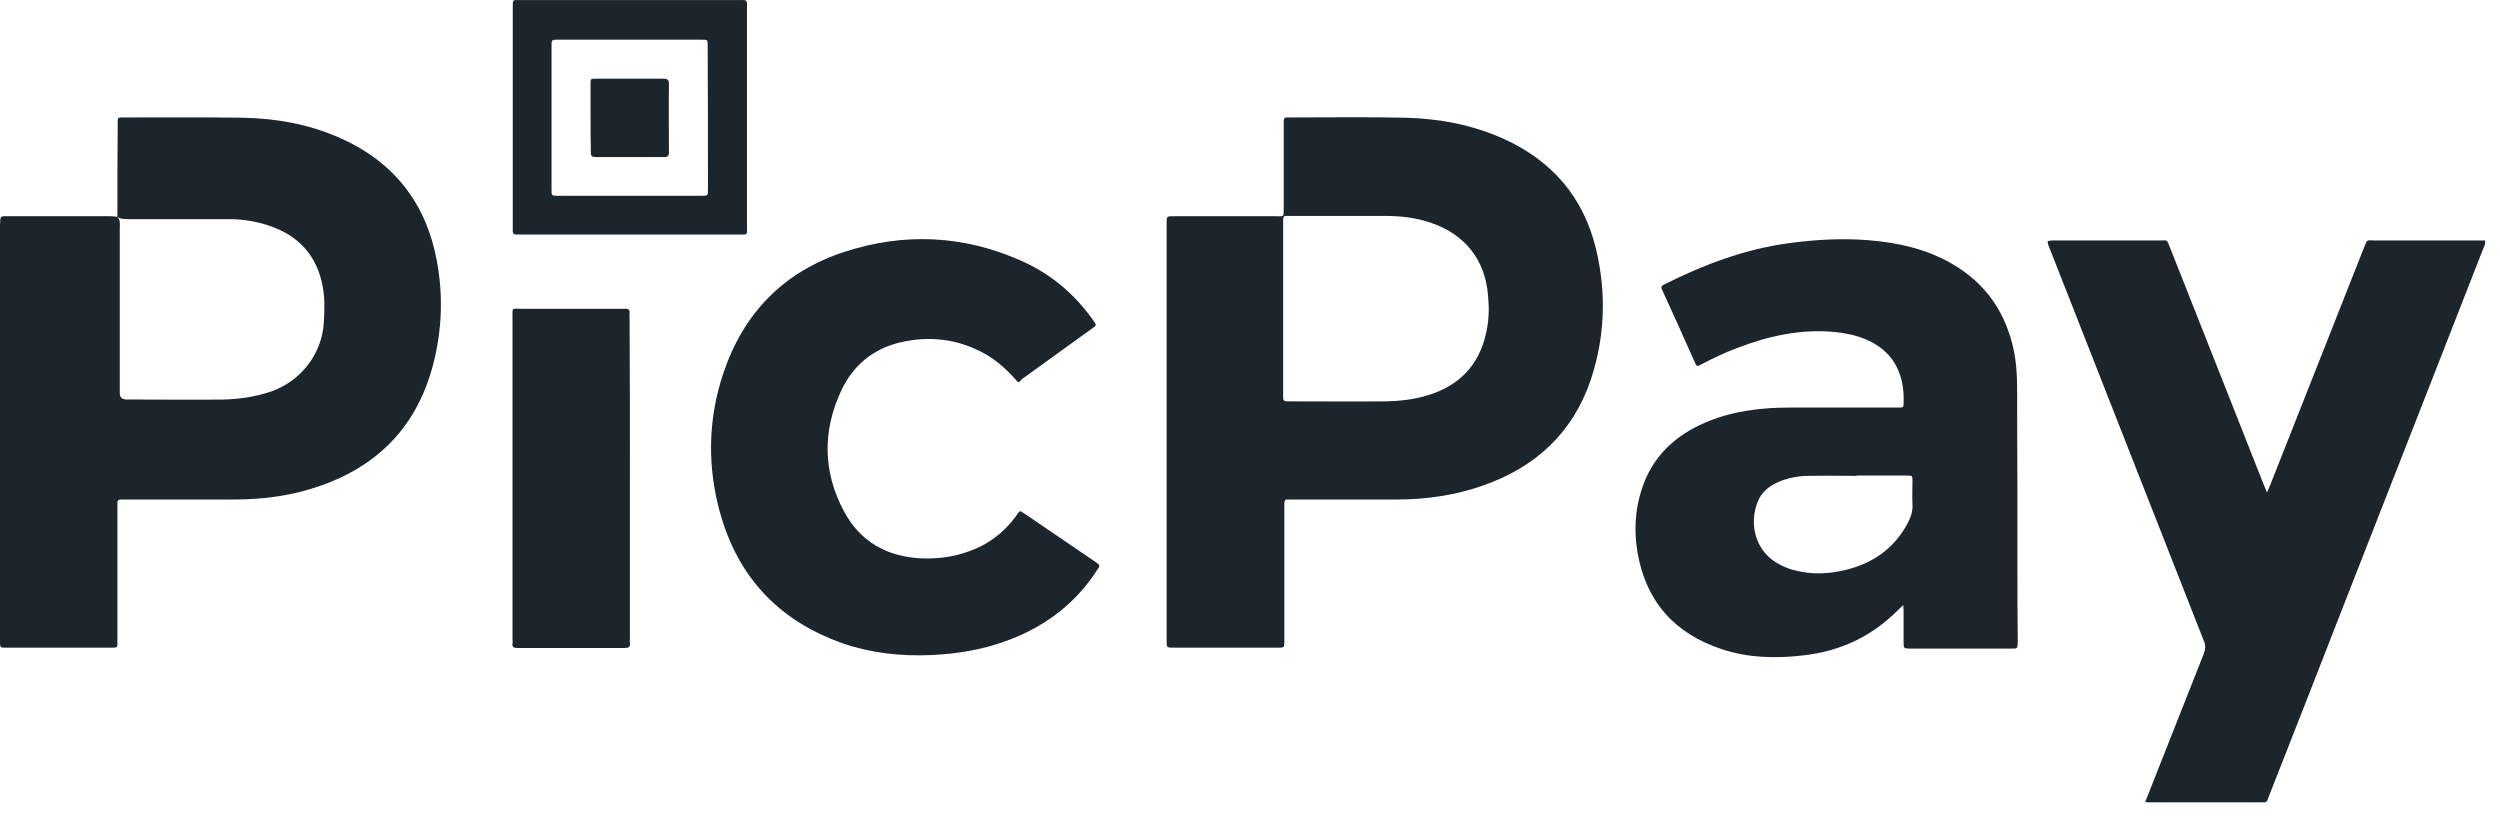 <svg width="98" height="32" viewBox="0 0 98 32" fill="none" xmlns="http://www.w3.org/2000/svg">
<path d="M4.602 8.499C4.602 7.305 4.602 6.122 4.614 4.928C4.614 4.569 4.579 4.604 4.938 4.604C6.469 4.604 7.999 4.592 9.517 4.615C10.804 4.639 12.056 4.859 13.239 5.369C15.395 6.296 16.693 7.919 17.122 10.215C17.377 11.571 17.331 12.927 16.983 14.272C16.368 16.648 14.885 18.225 12.578 19.036C11.476 19.43 10.329 19.581 9.158 19.581C7.744 19.581 6.329 19.581 4.927 19.581C4.567 19.581 4.602 19.558 4.602 19.917C4.602 21.61 4.602 23.302 4.602 24.995C4.602 25.053 4.602 25.111 4.602 25.169C4.602 25.389 4.602 25.389 4.37 25.389C2.991 25.389 1.6 25.389 0.22 25.389C0.012 25.389 0 25.389 0 25.157C0 24.902 0 24.659 0 24.404C0 19.21 0 14.017 0 8.823C0.023 8.441 -0.023 8.476 0.383 8.476C1.692 8.476 3.014 8.476 4.324 8.476C4.417 8.476 4.521 8.487 4.602 8.499C4.73 8.638 4.695 8.8 4.695 8.963C4.695 11.014 4.695 13.055 4.695 15.107C4.695 15.199 4.695 15.28 4.695 15.373C4.683 15.582 4.788 15.663 4.996 15.663C5.228 15.651 5.46 15.663 5.692 15.663C6.7 15.663 7.697 15.675 8.706 15.663C9.355 15.651 9.993 15.559 10.619 15.35C11.789 14.944 12.624 13.878 12.694 12.637C12.717 12.185 12.74 11.733 12.659 11.281C12.439 10.006 11.685 9.206 10.479 8.823C10.004 8.673 9.506 8.592 8.996 8.592C7.686 8.592 6.364 8.592 5.054 8.592C4.904 8.58 4.741 8.603 4.602 8.499Z" fill="#1D252C"/>
<path d="M84.091 31.44C84.335 30.826 84.566 30.246 84.787 29.678C85.32 28.334 85.853 26.977 86.386 25.633C86.456 25.447 86.468 25.296 86.386 25.111C84.369 19.987 82.364 14.863 80.347 9.739C80.312 9.647 80.266 9.565 80.266 9.461C80.37 9.415 80.463 9.426 80.555 9.426C81.923 9.426 83.28 9.426 84.647 9.426C84.984 9.426 84.926 9.368 85.065 9.705C86.294 12.8 87.511 15.906 88.74 19.002C88.774 19.083 88.809 19.175 88.867 19.303C88.925 19.164 88.972 19.071 89.006 18.979C90.224 15.883 91.452 12.8 92.669 9.705C92.809 9.357 92.774 9.426 93.075 9.426C94.431 9.426 95.788 9.426 97.132 9.426C97.225 9.426 97.318 9.426 97.411 9.426C97.445 9.565 97.376 9.658 97.341 9.751C95.486 14.504 93.62 19.257 91.765 23.998C90.85 26.351 89.934 28.693 89.006 31.046C88.972 31.15 88.925 31.243 88.89 31.348C88.867 31.417 88.821 31.463 88.74 31.452C88.693 31.452 88.647 31.452 88.6 31.452C87.175 31.452 85.76 31.452 84.335 31.452C84.288 31.452 84.207 31.452 84.091 31.44Z" fill="#1D252C"/>
<path d="M39.913 14.991C39.518 14.539 39.101 14.145 38.603 13.866C37.536 13.275 36.4 13.148 35.229 13.437C34.209 13.692 33.444 14.33 32.992 15.28C32.238 16.869 32.25 18.492 33.085 20.045C33.722 21.239 34.777 21.83 36.133 21.888C36.771 21.911 37.385 21.83 37.988 21.61C38.718 21.355 39.321 20.903 39.785 20.288C39.855 20.207 39.889 20.103 39.994 20.033C40.052 20.068 40.11 20.103 40.167 20.138C41.083 20.764 42.011 21.39 42.926 22.016C43.135 22.155 43.135 22.166 42.996 22.363C42.161 23.65 41.002 24.531 39.576 25.076C38.579 25.459 37.548 25.633 36.493 25.679C35.322 25.725 34.174 25.609 33.061 25.227C30.395 24.299 28.761 22.433 28.123 19.697C27.729 18.005 27.799 16.312 28.343 14.666C29.132 12.278 30.72 10.644 33.119 9.867C35.449 9.113 37.768 9.218 40.017 10.215C41.176 10.725 42.115 11.513 42.845 12.545C42.996 12.753 42.996 12.753 42.787 12.893C41.872 13.553 40.956 14.214 40.04 14.875C40.017 14.933 39.971 14.956 39.913 14.991Z" fill="#1D252C"/>
<path d="M24.692 18.77C24.692 20.845 24.692 22.92 24.692 25.006C24.692 25.076 24.68 25.146 24.692 25.203C24.715 25.366 24.634 25.401 24.483 25.401C23.08 25.401 21.678 25.401 20.275 25.401C20.148 25.401 20.066 25.366 20.09 25.227C20.101 25.169 20.09 25.111 20.09 25.053C20.09 20.856 20.09 16.66 20.09 12.463C20.09 12.035 20.043 12.104 20.46 12.104C21.747 12.104 23.034 12.104 24.321 12.104C24.379 12.104 24.437 12.104 24.495 12.104C24.622 12.093 24.692 12.139 24.68 12.278C24.669 12.359 24.68 12.429 24.68 12.51C24.692 14.597 24.692 16.683 24.692 18.77Z" fill="#1D252C"/>
<path d="M62.564 9.762C62.077 7.734 60.837 6.296 58.936 5.439C57.718 4.894 56.432 4.65 55.11 4.615C53.592 4.581 52.073 4.604 50.554 4.604C50.531 4.604 50.496 4.604 50.473 4.604C50.357 4.592 50.322 4.65 50.322 4.755C50.322 4.824 50.322 4.894 50.322 4.963C50.322 6.018 50.322 7.073 50.322 8.128C50.322 8.534 50.346 8.476 49.963 8.476C48.653 8.476 47.332 8.476 46.022 8.476C45.732 8.476 45.732 8.476 45.732 8.754C45.732 8.812 45.732 8.87 45.732 8.928C45.732 11.582 45.732 14.249 45.732 16.903C45.732 19.639 45.732 22.375 45.732 25.111C45.732 25.389 45.732 25.389 45.999 25.389C47.367 25.389 48.723 25.389 50.091 25.389C50.346 25.389 50.346 25.389 50.346 25.134C50.346 25.076 50.346 25.018 50.346 24.96C50.346 23.291 50.346 21.61 50.346 19.941C50.346 19.871 50.346 19.802 50.346 19.732C50.346 19.616 50.392 19.57 50.496 19.581C50.566 19.581 50.636 19.581 50.705 19.581C52.05 19.581 53.395 19.581 54.739 19.581C55.898 19.581 57.035 19.419 58.124 19.036C60.188 18.318 61.648 16.973 62.355 14.898C62.912 13.229 62.981 11.501 62.564 9.762ZM58.263 13.02C57.985 14.33 57.185 15.141 55.91 15.512C55.4 15.663 54.867 15.721 54.334 15.733C53.081 15.744 51.841 15.733 50.589 15.733C50.543 15.733 50.496 15.733 50.438 15.733C50.334 15.733 50.299 15.675 50.299 15.582C50.299 15.512 50.299 15.443 50.299 15.373C50.299 14.284 50.299 13.194 50.299 12.093C50.299 11.003 50.299 9.913 50.299 8.812C50.299 8.742 50.299 8.673 50.299 8.603C50.299 8.511 50.334 8.453 50.427 8.464C50.473 8.464 50.52 8.464 50.566 8.464C51.818 8.464 53.058 8.464 54.31 8.464C54.901 8.464 55.493 8.534 56.049 8.719C57.429 9.171 58.228 10.191 58.333 11.606C58.379 12.069 58.368 12.545 58.263 13.02Z" fill="#1D252C"/>
<path d="M79.083 22.189C79.083 20.126 79.083 18.074 79.072 16.011C79.072 15.28 79.095 14.539 78.956 13.808C78.654 12.29 77.866 11.119 76.521 10.342C75.501 9.751 74.388 9.507 73.229 9.415C72.197 9.334 71.166 9.391 70.134 9.531C68.395 9.762 66.784 10.377 65.23 11.153C65.114 11.211 65.103 11.269 65.161 11.374C65.59 12.313 66.019 13.252 66.436 14.202C66.517 14.376 66.517 14.376 66.691 14.284C67.155 14.04 67.618 13.82 68.117 13.634C69.357 13.159 70.632 12.881 71.977 13.02C72.487 13.078 72.986 13.194 73.438 13.449C74.423 14.005 74.666 14.956 74.62 15.86C74.62 15.953 74.574 15.976 74.493 15.976C74.423 15.976 74.353 15.976 74.284 15.976C73.032 15.976 71.792 15.976 70.54 15.976C70.018 15.976 69.496 15.976 68.975 16.034C68.244 16.115 67.526 16.266 66.842 16.567C65.648 17.077 64.767 17.912 64.361 19.164C64.094 19.964 64.048 20.798 64.187 21.633C64.512 23.569 65.636 24.832 67.491 25.447C68.534 25.795 69.612 25.818 70.702 25.69C72.116 25.528 73.333 24.972 74.353 23.963C74.423 23.893 74.504 23.824 74.609 23.72C74.62 23.847 74.62 23.917 74.62 23.998C74.62 24.38 74.62 24.775 74.62 25.157C74.62 25.412 74.62 25.424 74.864 25.424C76.197 25.424 77.53 25.424 78.863 25.424C79.083 25.424 79.083 25.424 79.095 25.203C79.095 25.145 79.095 25.087 79.095 25.03C79.083 24.067 79.083 23.128 79.083 22.189ZM74.782 20.509C74.249 21.506 73.403 22.097 72.302 22.352C71.664 22.502 71.015 22.526 70.377 22.363C70.169 22.317 69.972 22.236 69.786 22.143C68.778 21.633 68.557 20.509 68.905 19.662C69.056 19.28 69.357 19.048 69.728 18.886C70.099 18.735 70.493 18.654 70.887 18.654C71.513 18.642 72.139 18.654 72.777 18.654V18.642C73.438 18.642 74.087 18.642 74.748 18.642C74.968 18.642 74.968 18.642 74.968 18.862C74.968 19.152 74.956 19.442 74.968 19.732C74.991 20.022 74.91 20.265 74.782 20.509Z" fill="#1D252C"/>
<path d="M29.282 8.87C29.282 6.03 29.282 3.19 29.282 0.338C29.282 0.28 29.282 0.222 29.282 0.164C29.294 0.036 29.224 -0.01 29.108 0.002C29.074 0.002 29.027 0.002 28.992 0.002C26.118 0.002 23.254 0.002 20.379 0.002C20.078 0.002 20.101 -0.021 20.101 0.28C20.101 0.303 20.101 0.315 20.101 0.338C20.101 3.166 20.101 6.007 20.101 8.835C20.101 8.905 20.101 8.974 20.101 9.044C20.09 9.16 20.148 9.194 20.264 9.194C20.333 9.194 20.403 9.194 20.472 9.194C21.886 9.194 23.301 9.194 24.703 9.194C26.129 9.194 27.544 9.194 28.969 9.194C29.329 9.194 29.282 9.229 29.282 8.87ZM27.752 7.409C27.752 7.676 27.752 7.676 27.474 7.676C26.547 7.676 25.619 7.676 24.692 7.676C23.753 7.676 22.814 7.676 21.875 7.676C21.62 7.676 21.62 7.676 21.62 7.421C21.62 5.554 21.62 3.688 21.62 1.822C21.62 1.555 21.62 1.555 21.886 1.555C23.753 1.555 25.619 1.555 27.485 1.555C27.741 1.555 27.741 1.555 27.741 1.81C27.752 3.676 27.752 5.543 27.752 7.409Z" fill="#1D252C"/>
<path d="M23.15 4.604C23.15 4.175 23.15 3.735 23.15 3.306C23.15 3.085 23.15 3.085 23.347 3.085C24.24 3.085 25.121 3.085 26.013 3.085C26.152 3.085 26.222 3.12 26.222 3.282C26.21 4.175 26.222 5.079 26.222 5.972C26.222 6.111 26.175 6.157 26.036 6.157C25.144 6.157 24.24 6.157 23.347 6.157C23.185 6.157 23.15 6.088 23.162 5.949C23.15 5.497 23.15 5.056 23.15 4.604Z" fill="#1D252C"/>
</svg>

